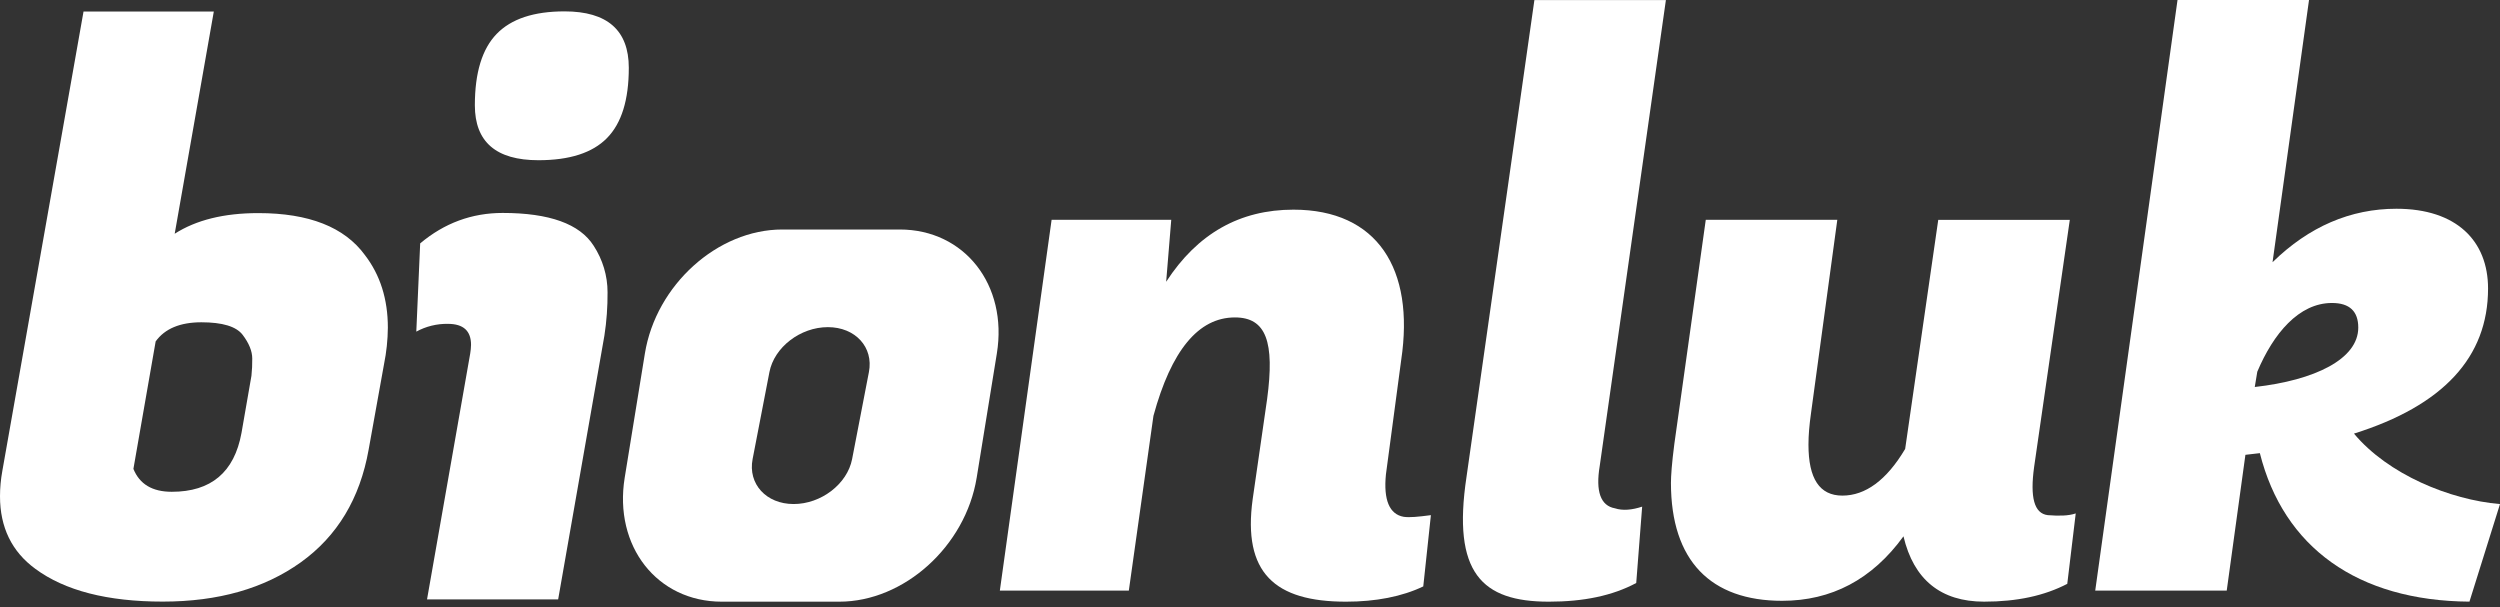 <svg width="140" height="34" viewBox="0 0 140 34" fill="none" xmlns="http://www.w3.org/2000/svg">
<rect x="0" y="0" width="140" height="34" fill="#333333" stroke="none"/>
<path fill-rule="evenodd" clip-rule="evenodd" d="M14.46 11.934C12.543 11.934 10.984 12.32 9.783 13.09L11.973 0.647H4.677L0.129 26.381C0.045 26.847 0 27.319 0 27.791C0 29.53 0.658 30.885 1.975 31.852C3.633 33.077 6.015 33.69 9.116 33.69C12.219 33.69 14.795 32.957 16.845 31.49C18.891 30.021 20.156 27.919 20.643 25.183L21.505 20.396C21.642 19.721 21.715 19.032 21.72 18.346C21.72 16.751 21.291 15.397 20.435 14.284C19.29 12.717 17.302 11.934 14.469 11.934M28.147 11.925C30.767 11.925 32.468 12.539 33.244 13.761C33.75 14.535 34.023 15.44 34.023 16.364C34.029 17.175 33.971 17.988 33.847 18.79L31.256 33.568H23.913L26.332 19.796C26.36 19.637 26.373 19.476 26.378 19.315C26.38 18.528 25.949 18.136 25.084 18.136C24.467 18.125 23.855 18.275 23.313 18.571L23.53 13.63C24.881 12.494 26.42 11.925 28.147 11.925ZM11.271 18.048C12.46 18.048 13.232 18.282 13.59 18.753C13.946 19.223 14.126 19.667 14.126 20.079C14.13 20.401 14.115 20.722 14.081 21.042L13.523 24.248C13.122 26.444 11.82 27.542 9.618 27.54C8.531 27.54 7.815 27.113 7.471 26.257L8.717 19.118C9.232 18.406 10.084 18.05 11.271 18.048ZM31.61 0.637C34.012 0.637 35.213 1.694 35.213 3.8C35.213 5.597 34.805 6.907 33.99 7.733C33.176 8.561 31.897 8.972 30.152 8.972C27.778 8.972 26.592 7.945 26.592 5.895C26.592 4.07 26.999 2.738 27.814 1.898C28.629 1.057 29.892 0.637 31.61 0.637Z" fill="white"/>
<path d="M80.13 28.848L79.703 32.839C78.515 33.409 77.041 33.694 75.377 33.694C71.386 33.694 69.581 32.08 70.151 27.945L70.96 22.337C71.386 19.153 70.912 17.776 69.154 17.776C67.11 17.776 65.59 19.629 64.593 23.287L63.214 33.075H55.991L58.89 12.309H65.59L65.305 15.779C67.063 13.071 69.439 11.741 72.433 11.741C77.136 11.741 79.229 15.067 78.468 20.152L77.612 26.566C77.47 27.992 77.803 28.801 78.609 28.942C78.942 28.989 79.418 28.942 80.13 28.848Z" fill="white"/>
<path d="M82.124 26.709L85.926 0.004H93.29L89.585 26.09C89.347 27.516 89.632 28.324 90.44 28.466C90.869 28.607 91.391 28.56 91.961 28.372L91.629 32.648C90.299 33.36 88.682 33.694 86.735 33.694C82.98 33.694 81.316 32.077 82.124 26.709Z" fill="white"/>
<path d="M116.241 28.752L115.767 32.695C114.485 33.36 112.964 33.693 111.109 33.693C108.686 33.693 107.165 32.457 106.595 30.034C104.836 32.457 102.557 33.645 99.799 33.645C95.808 33.645 93.573 31.411 93.573 27.04C93.573 26.661 93.621 25.947 93.764 24.855L95.523 12.31H102.889L101.416 23.144C101.322 23.808 101.274 24.379 101.274 24.902C101.274 26.802 101.892 27.754 103.174 27.754C104.457 27.754 105.645 26.899 106.689 25.14L108.542 12.312H115.909L113.912 26.14C113.674 27.851 113.912 28.754 114.673 28.848C115.291 28.895 115.814 28.895 116.241 28.752Z" fill="white"/>
<path d="M140 28.228L138.289 33.692C132.016 33.645 127.881 30.651 126.552 25.376L125.743 25.47L124.697 33.073H117.333L121.941 0H129.305L127.262 14.684C129.305 12.687 131.634 11.69 134.199 11.69C137.572 11.69 139.331 13.495 139.331 16.157C139.331 20.006 136.813 22.715 131.823 24.282C133.727 26.566 137.197 27.992 140 28.228ZM126.267 21.672C129.64 21.293 132.063 20.105 132.063 18.346C132.063 17.443 131.587 16.967 130.59 16.967C128.737 16.967 127.311 18.679 126.408 20.817L126.267 21.672Z" fill="white"/>
<path fill-rule="evenodd" clip-rule="evenodd" d="M50.388 12.852H43.806C40.182 12.852 36.738 15.959 36.114 19.793L34.983 26.752C34.362 30.587 36.796 33.694 40.42 33.694H47.001C50.628 33.694 54.07 30.587 54.694 26.752L55.824 19.793C56.446 15.959 54.012 12.852 50.388 12.852ZM48.659 20.836L47.718 25.71C47.45 27.1 45.985 28.226 44.445 28.226C42.907 28.226 41.878 27.1 42.146 25.71L43.088 20.836C43.356 19.446 44.82 18.32 46.36 18.32C47.9 18.32 48.929 19.446 48.659 20.836Z" fill="white"/>
</svg>
